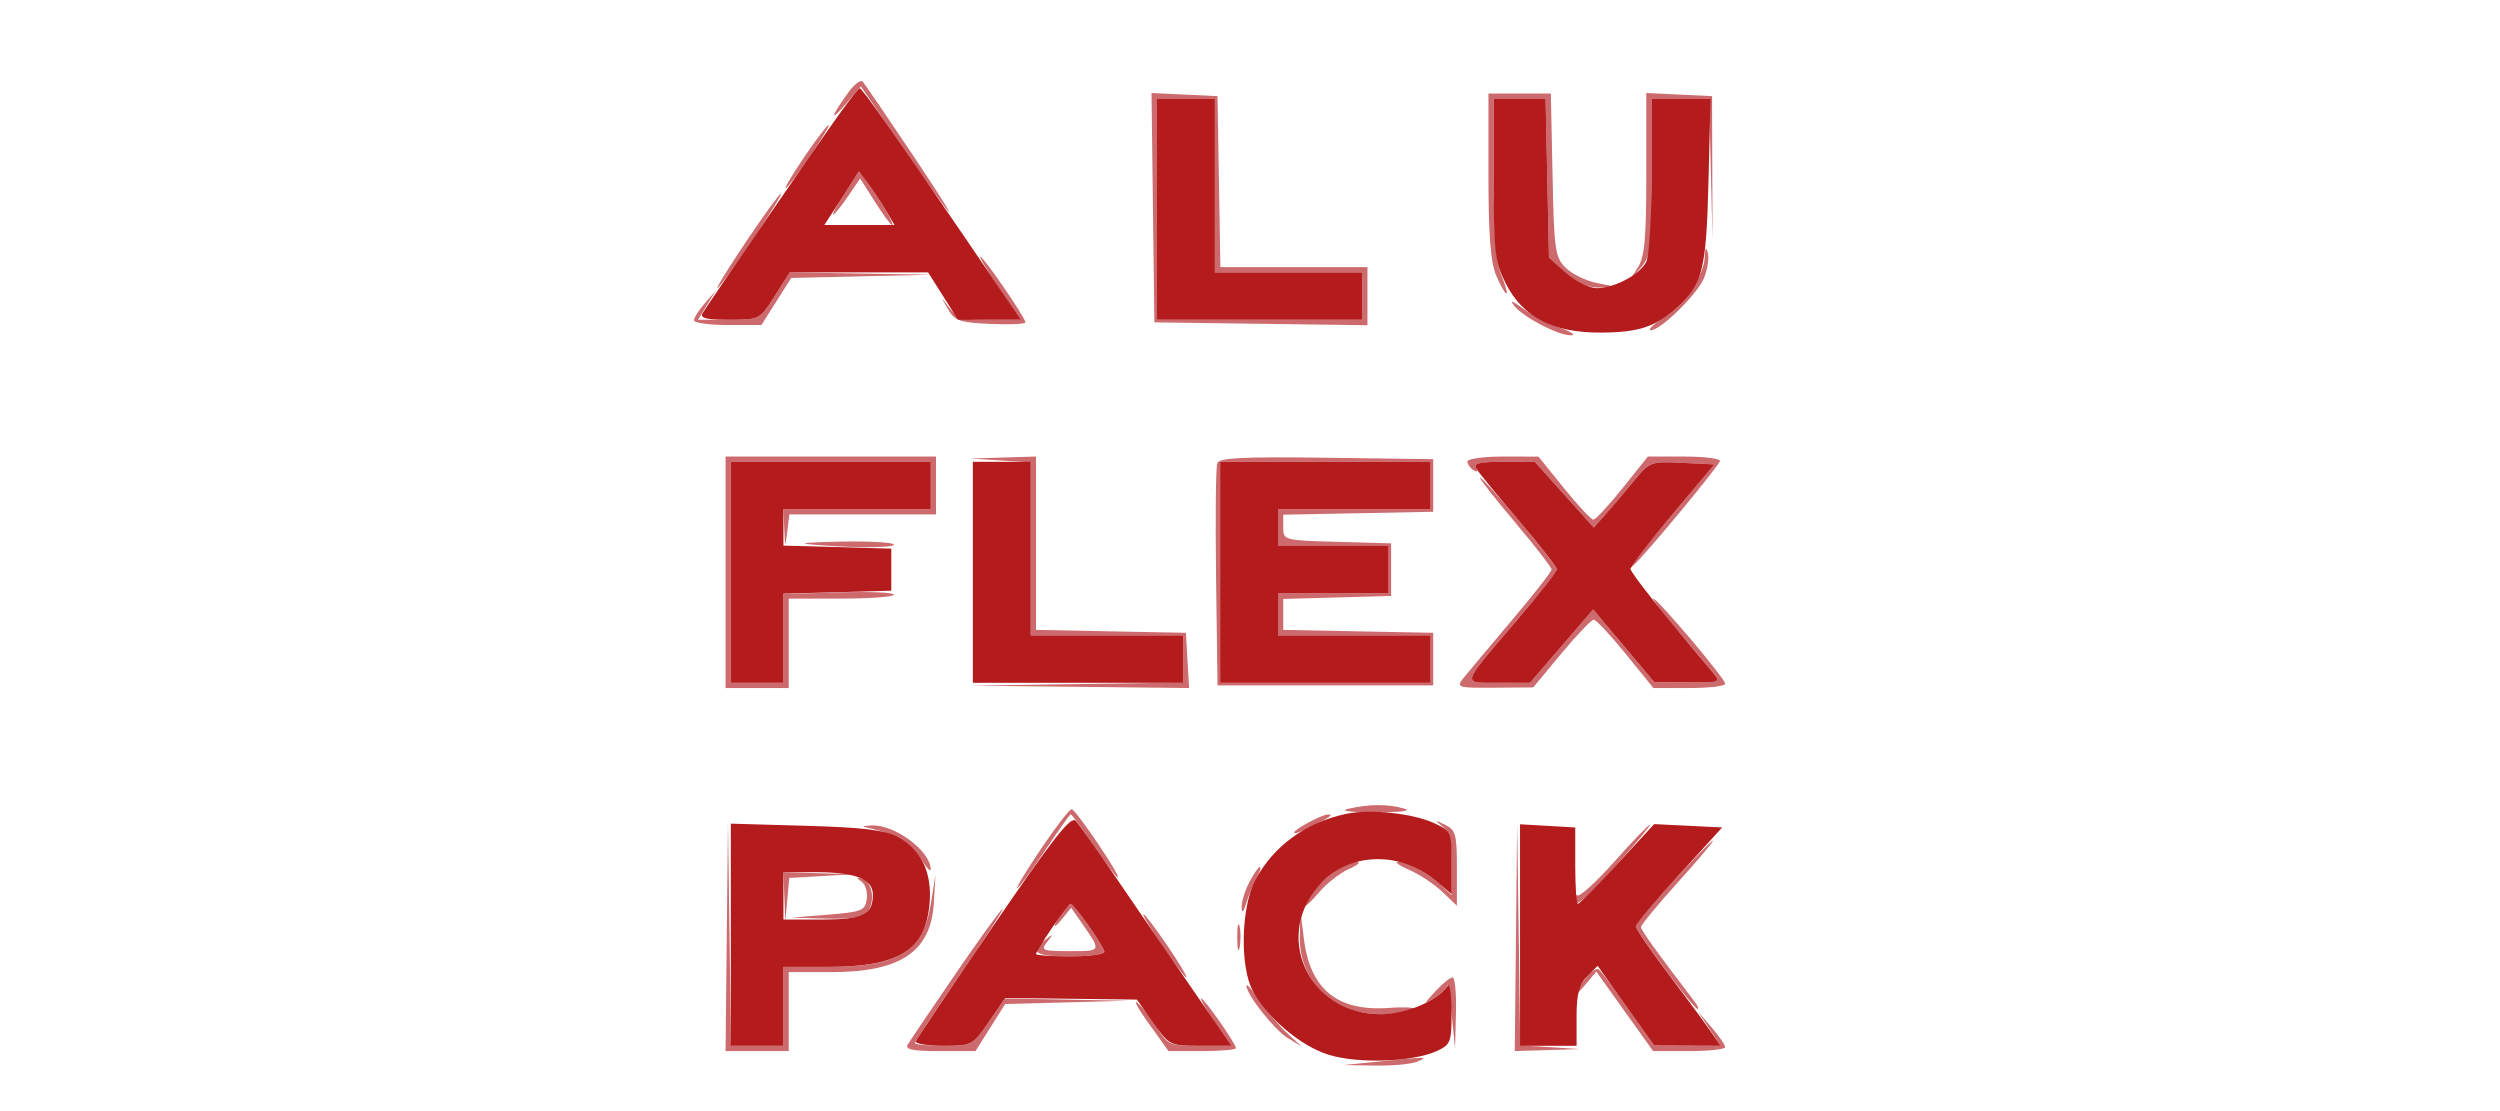 <?xml version="1.0" encoding="UTF-8"?>
<!DOCTYPE svg PUBLIC "-//W3C//DTD SVG 1.1//EN" "http://www.w3.org/Graphics/SVG/1.1/DTD/svg11.dtd">
<!-- Creator: CorelDRAW 2021.5 -->
<svg xmlns="http://www.w3.org/2000/svg" xml:space="preserve" width="1276px" height="567px" version="1.1" style="shape-rendering:geometricPrecision; text-rendering:geometricPrecision; image-rendering:optimizeQuality; fill-rule:evenodd; clip-rule:evenodd"
viewBox="0 0 1276 567.11"
 xmlns:xlink="http://www.w3.org/1999/xlink"
 xmlns:xodm="http://www.corel.com/coreldraw/odm/2003">
 <defs>
  <style type="text/css">
   <![CDATA[
    .fil1 {fill:#B31B1D}
    .fil0 {fill:#CC6A6D}
   ]]>
  </style>
 </defs>
 <g id="Layer_x0020_1">
  <g id="aluflex-logo.svg">
   <g>
    <path class="fil0" d="M433.07 47.05c-9.07,12.46 -9.97,15.98 -1.61,6.27l7.92 -9.18 19.84 29.02c10.91,15.97 22.06,31.58 24.77,34.71 2.72,3.12 -5.59,-10.04 -18.47,-29.25 -12.88,-19.2 -24.23,-35.83 -25.24,-36.95 -1,-1.11 -4.24,1.3 -7.21,5.38l0 0zm155.38 58.97l0.73 58.55 54.39 0.73 54.39 0.73 0 -14.83 0 -14.83 -37.54 0 -37.53 0 -0.74 -43.64 -0.74 -43.65 -16.84 -0.8 -16.84 -0.8 0.72 58.54 0 0zm171.28 -16.57c0,30.36 1.06,44.26 3.89,51.04 2.14,5.12 4.5,9.31 5.24,9.31 0.74,0 -0.41,-4.19 -2.55,-9.31 -2.81,-6.74 -3.89,-20.51 -3.89,-49.69l0 -40.38 13.23 0 13.24 0 0.86 40.52 0.87 40.51 8.77 7.83c6.15,5.49 11.37,7.74 17.46,7.52 8.62,-0.3 8.61,-0.32 -1.59,-2.29 -5.66,-1.09 -12.91,-4.61 -16.12,-7.82 -5.4,-5.39 -5.9,-8.92 -6.69,-47.39l-0.87 -41.56 -15.92 0 -15.93 0 0 41.71 0 0zm80.58 -0.81c0,32.93 -0.85,42.49 -4.25,47.8l-4.24 6.64 5.59 -6.34c5.12,-5.81 5.58,-9.65 5.58,-46.33l0 -39.99 14.7 0 14.7 0 0.86 36.26 0.87 36.27 -0.12 -36.94 -0.12 -36.93 -16.78 -0.8 -16.79 -0.8 0 41.16 0 0zm-249.79 18.19l0 56.4 52.38 0 52.37 0 0 -12.09 0 -12.08 -37.6 0 -37.6 0 0 -44.32 0 -44.32 -14.78 0 -14.77 0 0 56.41 0 0zm-179.95 -26.86c-6.02,8.86 -10.34,16.11 -9.61,16.11 0.74,0 6.27,-7.25 12.29,-16.11 6.02,-8.87 10.34,-16.12 9.6,-16.12 -0.74,0 -6.27,7.25 -12.28,16.12l0 0zm20.6 18.58c-3.99,6.03 -6.67,10.96 -5.97,10.96 0.71,0 4.1,-4.14 7.54,-9.2l6.25 -9.2 7.52 11.89c4.14,6.53 8.09,11.88 8.77,11.88 1.5,0 -5.85,-12.69 -12.27,-21.2l-4.59 -6.08 -7.25 10.95 0 0zm-50.15 24.39c-8.94,13.3 -15.65,24.17 -14.91,24.17 0.74,0 8.66,-10.87 17.6,-24.17 8.94,-13.29 15.65,-24.17 14.91,-24.17 -0.74,0 -8.66,10.88 -17.6,24.17l0 0zm489.14 8.33c-0.41,9.27 -10.36,23.66 -21.58,31.22 -4.99,3.36 -7.68,6.11 -5.99,6.11 5.07,0 23.71,-18.29 27.19,-26.68 1.78,-4.29 2.66,-10.02 1.97,-12.72 -0.9,-3.46 -1.37,-2.85 -1.59,2.07l0 0zm-360.22 15.84l10.95 16.12 -15.89 0c-13.33,0 -16.62,-0.97 -20.46,-6.04 -4.55,-6.03 -4.56,-6.02 -0.68,0.67 3.43,5.94 5.94,6.8 21.7,7.51 9.8,0.43 17.81,0.06 17.81,-0.82 0,-2.33 -21.43,-33.55 -23.03,-33.55 -0.74,0 3.59,7.25 9.6,16.11l0 0zm-114.57 4.03c-7.63,12.07 -7.64,12.08 -23.39,12.08l-15.75 0.01 4.5 -7.39 4.5 -7.38 -5.54 6.34c-3.04,3.48 -5.53,7.41 -5.53,8.73 0,1.31 7.75,2.39 17.21,2.39l17.21 0 7.61 -12.02 7.6 -12.01 36.29 -0.83 36.29 -0.82 -36.68 -0.6 -36.69 -0.58 -7.63 12.08 0 0zm377.61 5.06c4.84,5.95 22.57,15.13 28.95,14.97 2.64,-0.07 0.06,-1.81 -5.74,-3.88 -5.81,-2.06 -14.27,-6.47 -18.81,-9.79 -5.69,-4.17 -7.05,-4.57 -4.4,-1.3l0 0zm-402.7 135.95l0 59.09 16.11 0 16.12 0 0 -22.83 0 -22.83 26.86 0c14.77,0 26.86,-0.91 26.86,-2.01 0,-1.11 -12.69,-1.64 -28.2,-1.17l-28.21 0.84 0 22.66 0 22.66 -13.43 0 -13.43 0 0 -56.41 0 -56.4 51.04 0 51.03 0 0 12.08 0 12.09 -37.61 0 -37.6 0 0.43 10.07c0.43,9.92 0.45,9.94 1.52,1.35l1.08 -8.73 37.43 0 37.43 0 0 -14.78 0 -14.77 -53.71 0 -53.72 0 0 59.09 0 0zm140.34 -57.1l15.44 0.97 0 44.18 0 44.18 38.94 0 38.95 0 0 12.03 0 12.03 -54.39 0.79 -54.39 0.79 55.87 0.61 55.88 0.61 -0.82 -14.1 -0.81 -14.1 -38.27 -0.74 -38.27 -0.75 0 -44.24 0 -44.25 -16.79 0.51 -16.79 0.51 15.45 0.97 0 0zm110.67 1.39c-0.74,1.91 -1.01,28.23 -0.61,58.47l0.73 54.99 55.06 0 55.06 0 0 -13.43 0 -13.43 -38.27 -0.74 -38.28 -0.75 0 -7.89 0 -7.89 27.53 -0.77 27.53 -0.76 0 -13.43 0 -13.43 -27.53 -0.77c-27.18,-0.75 -27.53,-0.84 -27.53,-7.31l0 -6.55 38.28 -0.74 38.27 -0.75 0 -13.43 0 -13.42 -54.45 -0.73c-42.68,-0.57 -54.74,0.02 -55.79,2.76l0 0zm127.7 -0.85c0,1.39 1.39,3.39 3.1,4.44 1.92,1.19 2.37,0.74 1.18,-1.18 -1.36,-2.21 2.68,-3.1 14.11,-3.1l16.01 0 15.05 16.78 15.04 16.79 6.03 -6.78c3.31,-3.73 9.78,-11.35 14.37,-16.92 8.18,-9.96 8.64,-10.13 24.8,-9.34l16.46 0.81 -20.19 23.9c-18.85,22.32 -27.49,33.65 -20.68,27.13 7.6,-7.28 43.64,-50.92 43.64,-52.84 0,-1.22 -8.27,-2.22 -18.38,-2.22l-18.38 0 -12.93 16.12c-7.11,8.86 -13.83,16.11 -14.93,16.11 -1.11,0 -7.87,-7.24 -15.03,-16.1l-13.01 -16.11 -18.13 -0.01c-9.97,0 -18.13,1.13 -18.13,2.52l0 0zm-126.24 56.56l0 56.41 53.72 0 53.72 0 0 -12.09 0 -12.09 -38.95 0 -38.94 0 0 -10.74 0 -10.74 28.2 0 28.2 0 0 -12.09 0 -12.09 -28.2 0 -28.2 0 0 -9.4 0 -9.4 38.94 0 38.95 0 0 -12.09 0 -12.08 -53.72 0 -53.72 0 0 56.4 0 0zm150.28 -25.86c10.41,12.37 18.93,23.37 18.93,24.45 0,1.08 -9.37,13.03 -20.81,26.54 -11.45,13.52 -22.48,26.69 -24.5,29.27 -3.44,4.38 -2.36,4.68 16.11,4.53l19.8 -0.16 14.4 -17.3c7.92,-9.51 15.36,-17.29 16.52,-17.29 1.17,0 8.5,7.85 16.29,17.45l14.16 17.46 18.34 0c10.08,0 18.33,-0.99 18.33,-2.21 0,-2.54 -34.58,-43.45 -36.73,-43.45 -0.77,0 4.99,7.56 12.81,16.79 7.83,9.23 15.99,18.9 18.14,21.48 3.67,4.4 2.82,4.7 -13.28,4.53l-17.2 -0.18 -15.59 -18.53 -15.59 -18.52 -16.09 18.7 -16.1 18.71 -16.15 0c-18.99,0 -19.58,2.07 8.87,-31.28 11.53,-13.52 20.96,-25.46 20.96,-26.54 0,-2.33 -37.27,-46.93 -39.22,-46.93 -0.74,0 7.18,10.11 17.6,22.48l0 0zm-361.12 11.45c19.02,1.99 44.33,2.17 44.32,0.31 0,-1.11 -11.79,-1.82 -26.19,-1.58 -14.41,0.23 -22.56,0.8 -18.13,1.27l0 0zm276.65 135.05c-5.17,1.17 -0.34,1.84 13.43,1.87 13,0.03 18.83,-0.71 14.77,-1.87 -8.32,-2.38 -17.69,-2.38 -28.2,0l0 0zm-157.13 20.37c-7.48,11.08 -12.96,20.14 -12.19,20.14 0.77,0 7.03,-8.45 13.91,-18.8 6.87,-10.34 12.88,-18.8 13.35,-18.8 0.46,0 5.77,7.26 11.79,16.12 6.02,8.86 11.51,16.11 12.2,16.11 2.07,0 -21.43,-34.8 -23.53,-34.86 -1.07,-0.03 -8.05,9.01 -15.53,20.09l0 0zm136.31 -13.23c-10.41,5.64 -9.23,7.59 1.34,2.22 10.13,-5.16 11.92,-6.49 8.51,-6.34 -1.35,0.06 -5.79,1.91 -9.85,4.12l0 0zm68.49 1.96c3.5,2.84 4.7,7.79 4.7,19.42l0 15.62 -6.04 -5.51c-7.29,-6.64 -16.5,-11.58 -21.31,-11.44 -1.95,0.06 0.69,1.94 5.86,4.18 5.17,2.24 12.73,7.25 16.79,11.14l7.39 7.07 0 -19.21c0,-17.26 -0.62,-19.51 -6.05,-22.14 -5.45,-2.64 -5.58,-2.56 -1.34,0.87l0 0zm-365.34 56.26l-0.61 58.42 16.11 0 16.12 0 0 -20.15 0 -20.14 21.57 0c35.63,0 51.09,-10.45 52.54,-35.5l0.83 -14.19 -2.28 14.26c-3.99,24.98 -16.42,32.74 -52.43,32.74l-22.92 0 0 20.15 0 20.14 -13.37 0 -13.38 0 -0.78 -57.07 -0.78 -57.08 -0.62 58.42 0 0zm73.25 -55.27c12.95,2.85 21.13,7.74 25.82,15.44 2.78,4.55 5.05,7.03 5.06,5.51 0.03,-9.27 -18.4,-23.03 -30.07,-22.44 -5.41,0.27 -5.51,0.45 -0.81,1.49l0 0zm329.64 55.27l-0.62 58.42 16.79 -0.51 16.78 -0.51 -15.39 -0.97 -15.39 -0.96 -0.78 -56.95 -0.78 -56.94 -0.61 58.42 0 0zm50.27 -38.33c-9.16,10.31 -17.71,18.1 -19,17.3 -1.29,-0.79 -2.34,-0.16 -2.34,1.4 0,6.16 5.45,2.02 22.74,-17.3 9.91,-11.08 17.4,-20.15 16.65,-20.15 -0.76,0 -8.88,8.44 -18.05,18.75l0 0zm29.91 10.13c-10.45,11.44 -19.01,21.76 -19.02,22.91 -0.01,2.54 29.63,42.22 31.54,42.22 0.74,0 0.19,-1.51 -1.21,-3.36 -20.65,-27.11 -27.65,-36.85 -27.65,-38.49 0,-1.08 8.56,-11.45 19.02,-23.03 10.46,-11.59 18.41,-21.07 17.68,-21.07 -0.74,0 -9.9,9.37 -20.36,20.82l0 0zm-172.19 -5.46c-7.56,5.26 -15.82,14.45 -15.96,17.75 -0.04,1.22 3.18,-1.66 7.17,-6.4 3.99,-4.74 10.94,-10.22 15.44,-12.18 4.51,-1.97 6.35,-3.62 4.09,-3.68 -2.26,-0.06 -7.09,1.97 -10.74,4.51l0 0zm-44.18 5.99c-2.25,4.36 -3.99,10.11 -3.86,12.76 0.15,3.22 0.93,2.54 2.31,-2.03 1.15,-3.78 3.5,-9.52 5.24,-12.76 1.73,-3.24 2.53,-5.89 1.78,-5.89 -0.75,0 -3.21,3.57 -5.47,7.92l0 0zm-237.3 7.52l0.47 12.76 1.02 -11.29 1.02 -11.29 16.64 -0.95 16.64 -0.95 -18.13 -0.51 -18.13 -0.52 0.47 12.75 0 0zm39.38 -7.95c1.98,1.39 3.19,5.4 2.69,8.93 -0.83,5.88 -2.46,6.54 -19.71,7.95l-18.8 1.54 17.8 0.48c12.71,0.33 18.72,-0.64 21.02,-3.41 4.19,-5.05 2.6,-15.54 -2.56,-16.93 -3.21,-0.87 -3.3,-0.57 -0.44,1.44l0 0zm103.25 14.67c-5.19,6.71 -6.44,11.24 -1.39,5.05l5.19 -6.37 5.34 7.71c10.22,14.73 10.34,14.43 -6.03,14.43 -14.14,0 -14.99,-0.35 -11.57,-4.7 3.34,-4.26 3.25,-4.36 -1.01,-1.02 -8.19,6.43 -5.19,8.4 12.75,8.4 9.61,0 17.46,-1.02 17.46,-2.28 0,-2.42 -15.45,-24.58 -17.15,-24.58 -0.54,0 -2.16,1.51 -3.59,3.36l0 0zm-55.11 32.23c-12.39,18.1 -23.43,34.42 -24.53,36.26 -1.52,2.56 2.38,3.36 16.29,3.35l18.29 0 7.58 -12 7.58 -12 31.36 -0.85 31.37 -0.85 -31.43 -0.57 -31.43 -0.58 -8.32 12.09c-8.14,11.82 -8.62,12.08 -22.96,12.08 -8.05,0 -14.64,-0.63 -14.64,-1.4 0,-0.77 10.36,-16.48 23.03,-34.91 12.66,-18.44 22.42,-33.52 21.68,-33.52 -0.74,0 -11.48,14.8 -23.87,32.9l0 0zm105.4 -14.1c6.02,8.86 11.55,16.12 12.28,16.12 0.74,0 -3.58,-7.26 -9.6,-16.12 -6.02,-8.86 -11.55,-16.12 -12.29,-16.12 -0.73,0 3.59,7.26 9.61,16.12l0 0zm70.22 -5.37c-0.71,23.3 16.71,40.29 41.24,40.24 7.39,-0.02 14.95,-1 16.81,-2.18 1.86,-1.18 -3.69,-1.64 -12.33,-1.01 -26.58,1.92 -40.49,-9.39 -43.69,-35.55l-1.66 -13.59 -0.37 12.09 0 0zm-31.94 1.34c0.02,5.91 0.58,8.01 1.22,4.67 0.64,-3.34 0.61,-8.18 -0.06,-10.74 -0.67,-2.57 -1.19,0.16 -1.16,6.07l0 0zm178.7 19.54c-2.19,2.55 -4.9,6.45 -6.03,8.66 -1.12,2.22 0.81,0.64 4.29,-3.49l6.34 -7.53 14.5 20.28 14.51 20.29 18.4 0c10.12,0 18.39,-0.91 18.38,-2.02 0,-1.1 -3.13,-5.64 -6.93,-10.07l-6.93 -8.06 5.78 8.73 5.78 8.73 -16.97 -0.04 -16.97 -0.04 -13.3 -18.93c-7.31,-10.42 -14.09,-19.43 -15.08,-20.04 -0.98,-0.61 -3.58,0.98 -5.77,3.53l0 0zm-77.52 7.67c-6.28,6.82 -6.3,6.94 -0.47,3.39 3.33,-2.03 6.25,-4.91 6.51,-6.4 0.25,-1.49 1.25,5.14 2.22,14.75l1.76 17.46 0.46 -18.13c0.26,-9.98 -0.53,-18.13 -1.75,-18.13 -1.22,0 -5.15,3.17 -8.73,7.06l0 0zm-96.49 -2.88c0,4.54 14.2,22.55 21.09,26.75l7.11 4.32 -7.37 -6.74c-4.05,-3.71 -10.4,-11.21 -14.1,-16.66 -3.7,-5.45 -6.73,-8.91 -6.73,-7.67l0 0zm-49.89 19.32l10.11 14.1 17.2 0c9.46,0 17.21,-0.69 17.21,-1.53 0,-2.25 -16.14,-25.33 -17.72,-25.33 -0.74,0 2.4,5.44 6.98,12.09l8.31 12.08 -16.02 0c-15.32,0 -16.28,-0.4 -21.65,-9.1 -3.1,-5 -7.63,-10.74 -10.08,-12.76 -2.44,-2.01 0.1,2.69 5.66,10.45l0 0zm117.04 19.47l-17.46 1.76 16.12 0.27c8.86,0.15 18.53,-0.76 21.48,-2.03 5.93,-2.55 5.15,-2.55 -20.14,0z"/>
   </g>
   <g>
    <path class="fil1" d="M428.65 57.81c-9.58,13.24 -66.52,96.16 -70.09,102.06 -1.53,2.54 1.8,3.36 13.57,3.35 15.57,0 15.62,-0.03 23.24,-12.08l7.63 -12.08 35.34 0 35.34 0.01 7.64 12.08 7.63 12.08 16.05 0 16.06 0 -28.82 -42.3c-34.5,-50.65 -52.29,-75.88 -53.48,-75.88 -0.48,0 -5.03,5.74 -10.11,12.76l0 0zm161.87 49.02l0 56.4 52.38 0 52.37 0 0 -12.09 0 -12.08 -37.6 0 -37.6 0 0 -44.32 0 -44.32 -14.78 0 -14.77 0 0 56.41 0 0zm171.9 -15.35c0,37.25 0.56,42.18 6.04,53.05 8.8,17.46 24.34,25.46 49.02,25.26 19.25,-0.16 27.46,-2.92 38.53,-12.94 13.1,-11.87 14.93,-19.18 16.04,-64.12l1.05 -42.31 -15.05 0 -15.06 0 0 39.12c0,21.7 -1.23,41.43 -2.76,44.29 -3.49,6.52 -16.36,13.28 -25.26,13.28 -3.74,0 -10.75,-3.52 -15.58,-7.83l-8.77 -7.83 -0.87 -40.51 -0.86 -40.52 -13.24 0 -13.23 0 0 41.06 0 0zm-328.55 3.01c-2.48,3.83 -6.46,9.98 -8.84,13.68l-4.34 6.71 17.92 0 17.92 0 -4.47 -7.56c-2.45,-4.16 -6.54,-10.32 -9.08,-13.68l-4.61 -6.11 -4.5 6.96 0 0zm-60.91 197.66l0 56.41 13.43 0 13.43 0 0 -22.74 0 -22.74 27.53 -0.76 27.53 -0.77 0 -10.74 0 -10.74 -27.53 -0.77 -27.53 -0.77 0 -9.3 0 -9.31 37.6 0 37.61 0 0 -12.09 0 -12.08 -51.03 0 -51.04 0 0 56.4 0 0zm123.56 0l0 56.41 53.71 0 53.72 0 0 -12.09 0 -12.09 -38.95 0 -38.94 0 0 -44.31 0 -44.32 -14.77 0 -14.77 0 0 56.4 0 0zm126.23 0l0 56.41 53.72 0 53.72 0 0 -12.09 0 -12.09 -38.95 0 -38.94 0 0 -10.74 0 -10.74 28.2 0 28.2 0 0 -12.09 0 -12.09 -28.2 0 -28.2 0 0 -9.4 0 -9.4 38.94 0 38.95 0 0 -12.09 0 -12.08 -53.72 0 -53.72 0 0 56.4 0 0zm130.65 -53.04c1.13,1.84 10.87,13.74 21.65,26.44 10.78,12.69 19.6,24 19.6,25.12 0,1.12 -9.43,13.09 -20.96,26.61 -28.45,33.35 -27.86,31.28 -8.87,31.28l16.15 0 16.1 -18.71 16.09 -18.7 15.59 18.52 15.59 18.53 17.2 0.18c16.12,0.17 16.95,-0.12 13.21,-4.53 -24.74,-29.13 -42.5,-51.46 -42.5,-53.45 0,-1.33 9.64,-13.88 21.43,-27.87l21.43 -25.44 -16.45 -0.81c-16.14,-0.79 -16.6,-0.62 -24.78,9.34 -4.59,5.57 -11.06,13.19 -14.37,16.92l-6.03 6.78 -15.04 -16.79 -15.05 -16.78 -16.01 0c-12.12,0 -15.52,0.82 -13.98,3.36l0 0zm-66.19 176.34c-20.64,4.34 -37.28,16.44 -46.51,33.83 -7.28,13.71 -7.97,44.18 -1.27,56.59 7.31,13.55 23.88,27.67 37.96,32.35 14.93,4.96 43.73,4.06 56.15,-1.75 6.88,-3.21 7.39,-4.57 7.35,-19.81 -0.02,-8.99 -0.93,-14.99 -2.02,-13.33 -4.93,7.54 -21.23,14.42 -34.2,14.42 -37.65,0 -55.75,-41.58 -29.5,-67.8 15.02,-14.99 40,-15.16 57.58,-0.36l8.18 6.88 0 -16.05c0,-15.48 -0.31,-16.19 -8.73,-20.11 -10.96,-5.1 -32.68,-7.44 -44.99,-4.86l0 0zm-180.09 56.95c-21.35,31.23 -39.21,57.84 -39.7,59.13 -0.49,1.3 5.79,2.35 13.97,2.35 14.62,0 15.01,-0.2 23.26,-12.2l8.4 -12.21 33.62 0.41 33.63 0.41 8.31 11.8c8.22,11.65 8.5,11.79 24.12,11.79l15.8 0 -20.82 -30.21c-11.45,-16.62 -28.64,-41.7 -38.19,-55.74 -9.56,-14.03 -18.78,-27.04 -20.49,-28.92 -2.43,-2.66 -11.61,9.04 -41.91,53.39l0 0zm-134.16 4.78l0 56.7 13.43 0 13.43 0 0 -20.14 0 -20.15 22.92 0c35.82,0 49.38,-8.34 51.63,-31.75 1.55,-16.12 -4.06,-28.1 -16.17,-34.55 -6.69,-3.56 -17.49,-4.88 -46.96,-5.72l-38.28 -1.09 0 56.7 0 0zm402.89 0.16l0 56.54 14.43 0 14.44 0 0 -15.03c0,-11.46 1.28,-16.32 5.37,-20.41l5.38 -5.37 14.43 20.34 14.44 20.34 16.97 0.07 16.97 0.06 -6.09 -8.73c-3.35,-4.8 -13.09,-18.02 -21.67,-29.38 -8.57,-11.36 -15.58,-21.64 -15.56,-22.83 0.01,-1.2 9.93,-13.05 22.05,-26.35l22.04 -24.17 -17.36 -0.86 -17.35 -0.85 -18.8 20.38c-10.34,11.21 -19.41,20.36 -20.15,20.33 -0.74,-0.03 -1.34,-8.82 -1.34,-19.53l0 -19.47 -14.1 -0.81 -14.1 -0.82 0 56.55 0 0zm-376.03 -20.01l0 12.09 19.61 0c21.03,0 26.05,-2.45 26.05,-12.69 0,-8.07 -8.84,-11.48 -29.72,-11.48l-15.94 0 0 12.08 0 0zm137.17 16.25c-4.53,6.73 -8.24,12.77 -8.24,13.43 0,0.67 7.85,1.21 17.45,1.21 9.61,0 17.46,-1.02 17.46,-2.28 0,-2.55 -15.49,-24.58 -17.28,-24.58 -0.63,0 -4.85,5.5 -9.39,12.22z"/>
   </g>
  </g>
 </g>
</svg>
